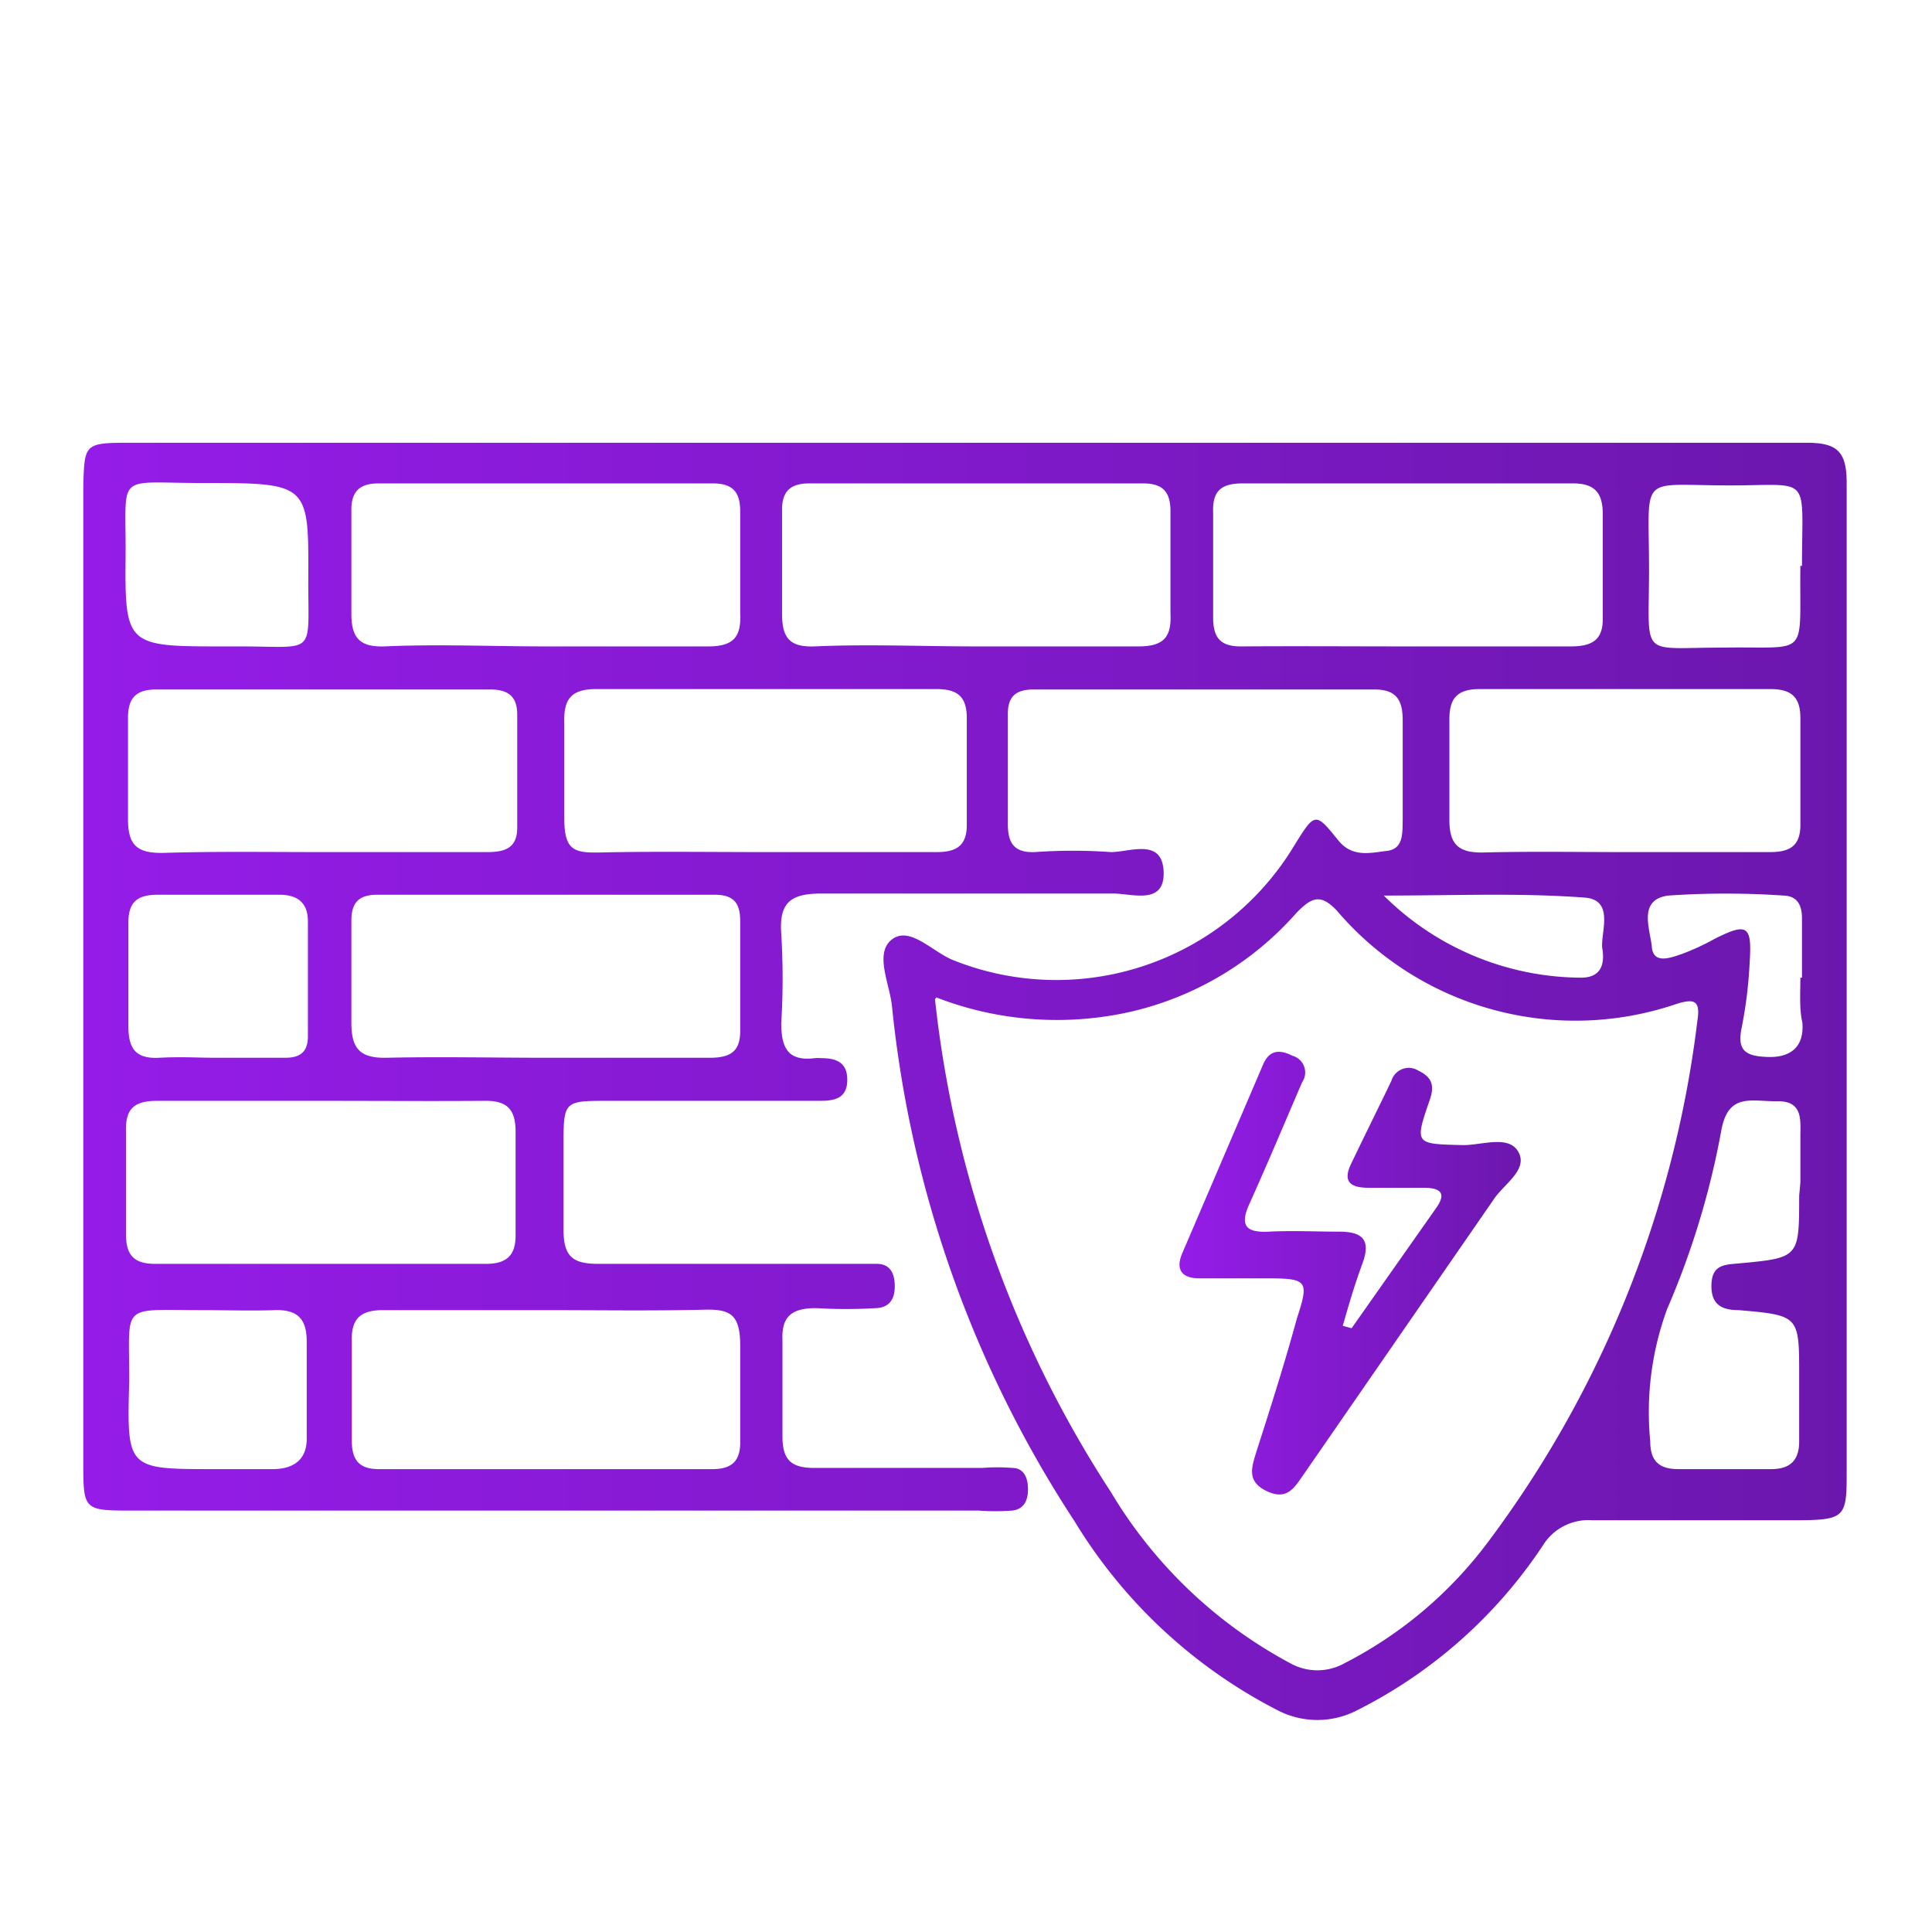 <svg id="Layer_1" data-name="Layer 1" xmlns="http://www.w3.org/2000/svg" xmlns:xlink="http://www.w3.org/1999/xlink" viewBox="0 0 48 48"><defs><style>.cls-1{fill:url(#linear-gradient);}.cls-2{fill:url(#linear-gradient-2);}</style><linearGradient id="linear-gradient" x1="2.09" y1="26.78" x2="45.91" y2="26.78" gradientUnits="userSpaceOnUse"><stop offset="0" stop-color="#951ce8"/><stop offset="1" stop-color="#6b17ad"/></linearGradient><linearGradient id="linear-gradient-2" x1="29.31" y1="31.58" x2="37.8" y2="31.58" xlink:href="#linear-gradient"/></defs><path class="cls-1" d="M24,11c7,0,13.92,0,20.88,0,.76,0,1,.21,1,1,0,8.23,0,16.45,0,24.67,0,1-.07,1.09-1.14,1.1-1.73,0-3.46,0-5.18,0a1.33,1.33,0,0,0-1.23.63,12,12,0,0,1-4.63,4.1,2.14,2.14,0,0,1-1.94,0,12.66,12.66,0,0,1-5.06-4.7,28.58,28.58,0,0,1-4.54-12.81c-.06-.56-.44-1.31,0-1.65s1,.3,1.51.51A6.9,6.9,0,0,0,32.16,21c.51-.82.52-.83,1.09-.12.35.43.79.31,1.21.26s.38-.46.39-.77c0-.83,0-1.65,0-2.47,0-.5-.15-.77-.7-.77-2.83,0-5.65,0-8.47,0-.46,0-.65.19-.64.64,0,.9,0,1.81,0,2.71,0,.48.17.71.67.69a13.23,13.23,0,0,1,1.89,0c.47,0,1.28-.36,1.31.49s-.81.53-1.27.54c-2.41,0-4.82,0-7.23,0-.74,0-1.06.2-1,1a18.27,18.27,0,0,1,0,2.22c0,.62.17.95.83.87a1,1,0,0,1,.17,0c.36,0,.65.1.64.56s-.35.5-.69.5H15.12c-1.12,0-1.12,0-1.12,1.14,0,.69,0,1.37,0,2.06s.25.85.87.85c2.06,0,4.11,0,6.17,0l.74,0c.34,0,.45.24.45.56s-.14.53-.47.54a12.21,12.21,0,0,1-1.48,0c-.58,0-.87.18-.84.8,0,.8,0,1.59,0,2.39,0,.57.21.78.78.78,1.39,0,2.79,0,4.19,0a4.68,4.68,0,0,1,.74,0c.29,0,.39.25.39.53s-.1.5-.4.53a5.56,5.56,0,0,1-.82,0h-21c-1.25,0-1.25,0-1.25-1.21q0-12.14,0-24.26C2.1,11,2.1,11,3.31,11Zm-.77,13.83A27.88,27.88,0,0,0,27.6,37.07a11.51,11.51,0,0,0,4.47,4.26,1.38,1.38,0,0,0,1.32,0A10.33,10.33,0,0,0,37,38.27a27,27,0,0,0,5.17-12.9c.08-.5-.06-.57-.51-.43a7.79,7.79,0,0,1-8.45-2.32c-.4-.42-.62-.33-1,.06a7.83,7.83,0,0,1-4.09,2.45A8.3,8.3,0,0,1,23.26,24.78ZM19,21.17c1.42,0,2.85,0,4.27,0,.51,0,.76-.17.75-.71,0-.87,0-1.75,0-2.62,0-.54-.24-.72-.75-.72-2.82,0-5.64,0-8.46,0-.63,0-.81.26-.79.84,0,.79,0,1.59,0,2.38s.25.85.87.84C16.23,21.15,17.6,21.17,19,21.17Zm-5.41-5.11c1.34,0,2.68,0,4,0,.62,0,.83-.22.8-.82,0-.84,0-1.69,0-2.54,0-.48-.19-.69-.68-.69H9.41c-.49,0-.69.21-.68.69,0,.85,0,1.7,0,2.55,0,.6.21.83.82.81C10.88,16,12.22,16.06,13.56,16.06Zm10.69,0c1.35,0,2.69,0,4,0,.61,0,.83-.21.8-.81,0-.85,0-1.7,0-2.55,0-.48-.19-.69-.68-.69H20.11c-.49,0-.69.21-.68.69,0,.85,0,1.7,0,2.55,0,.6.19.83.8.81C21.57,16,22.91,16.06,24.25,16.06Zm10.64,0c1.36,0,2.73,0,4.1,0,.54,0,.82-.16.8-.74,0-.85,0-1.7,0-2.55,0-.56-.23-.77-.78-.76H30.88c-.51,0-.76.16-.74.71,0,.87,0,1.75,0,2.62,0,.53.2.73.73.72C32.21,16.05,33.55,16.06,34.89,16.06ZM8,21.17c1.37,0,2.74,0,4.11,0,.45,0,.75-.11.74-.63V17.75c0-.46-.24-.62-.67-.62-2.77,0-5.54,0-8.3,0-.56,0-.71.27-.7.76,0,.82,0,1.65,0,2.47,0,.67.26.84.88.83C5.34,21.15,6.66,21.17,8,21.17Zm5.63,5.11c1.34,0,2.68,0,4,0,.5,0,.77-.14.76-.69,0-.91,0-1.81,0-2.71,0-.45-.17-.65-.63-.65H9.37c-.45,0-.64.19-.64.64,0,.85,0,1.7,0,2.54,0,.64.21.88.86.87C10.92,26.25,12.26,26.28,13.6,26.28ZM8,27.35c-1.36,0-2.73,0-4.1,0-.57,0-.79.2-.77.77,0,.85,0,1.7,0,2.54,0,.53.2.74.73.74q4.1,0,8.21,0c.52,0,.75-.21.74-.74,0-.84,0-1.69,0-2.54,0-.57-.22-.78-.78-.77C10.71,27.36,9.37,27.35,8,27.35Zm5.51,5.2c-1.34,0-2.69,0-4,0-.55,0-.79.21-.77.78,0,.82,0,1.64,0,2.46,0,.47.17.71.67.71h8.29c.48,0,.7-.2.69-.69,0-.79,0-1.59,0-2.38s-.26-.91-.91-.89C16.15,32.57,14.84,32.55,13.53,32.55ZM40.37,21.17c1.2,0,2.41,0,3.61,0,.51,0,.76-.17.75-.71,0-.87,0-1.75,0-2.62,0-.54-.24-.72-.75-.72-2.41,0-4.81,0-7.22,0-.59,0-.76.26-.75.8,0,.82,0,1.64,0,2.46,0,.62.25.81.84.8C38,21.15,39.2,21.17,40.37,21.17Zm4.36,8.21c0-.38,0-.76,0-1.15s.07-.88-.57-.87-1.21-.22-1.39.7a20.33,20.33,0,0,1-1.35,4.46A7.45,7.45,0,0,0,41,35.81c0,.49.22.69.7.69H44c.47,0,.7-.21.7-.69s0-1.09,0-1.64c0-1.48,0-1.49-1.5-1.62-.4,0-.69-.12-.68-.62s.31-.51.67-.54c1.51-.14,1.51-.14,1.51-1.68ZM5.37,16.06c.2,0,.39,0,.58,0,1.94,0,1.7.26,1.71-1.69C7.67,12,7.67,12,5,12c-2.17,0-1.86-.29-1.88,1.85S3.16,16.06,5.37,16.06Zm0,10.22c.57,0,1.14,0,1.72,0,.37,0,.56-.15.56-.53,0-.95,0-1.91,0-2.86,0-.48-.28-.67-.74-.66q-1.52,0-3,0c-.54,0-.73.22-.72.73,0,.85,0,1.7,0,2.54,0,.55.18.81.76.78S4.89,26.28,5.38,26.28Zm0,10.22c.47,0,.93,0,1.4,0s.87-.19.85-.8c0-.79,0-1.59,0-2.38,0-.57-.25-.79-.8-.77s-1.2,0-1.8,0c-2.07,0-1.8-.2-1.81,1.79C3.15,36.5,3.16,36.5,5.33,36.5Zm39.4-22.44c0-2.3.26-2-1.8-2-2.29,0-2-.33-2,2.09,0,2.23-.26,1.94,1.8,1.94C45,16.05,44.7,16.4,44.73,14.06Zm0,10.23h0c0-.49,0-1,0-1.47,0-.31-.1-.56-.46-.57a21,21,0,0,0-2.86,0c-.77.1-.45.84-.41,1.28s.48.26.75.17a6.1,6.1,0,0,0,.82-.38c.8-.4.92-.33.86.59a11,11,0,0,1-.2,1.63c-.12.58.12.7.64.72s.92-.2.87-.85C44.7,25.06,44.73,24.67,44.73,24.29Zm-10.35-2a7,7,0,0,0,4.86,2c.51,0,.59-.35.53-.72s.33-1.22-.45-1.27C37.76,22.18,36.19,22.25,34.38,22.25Z"/><path class="cls-2" d="M33.58,33l2.11-3c.25-.36.09-.48-.28-.49H34c-.42,0-.66-.13-.43-.6.33-.69.67-1.37,1-2.06a.45.45,0,0,1,.67-.25c.33.16.41.36.28.73-.38,1.11-.37,1.09.84,1.12.47,0,1.14-.26,1.37.18s-.37.79-.62,1.17l-4.72,6.83c-.22.31-.4.66-.91.42s-.39-.58-.26-1c.35-1.09.7-2.19,1-3.29.31-.95.27-1-.77-1H29.8c-.43,0-.61-.21-.42-.64l2-4.67c.16-.37.41-.38.73-.22a.43.43,0,0,1,.24.66c-.43,1-.85,2-1.3,3-.26.56-.1.74.48.71s1.15,0,1.73,0,.81.19.59.79-.33,1-.49,1.55Z"/></svg>